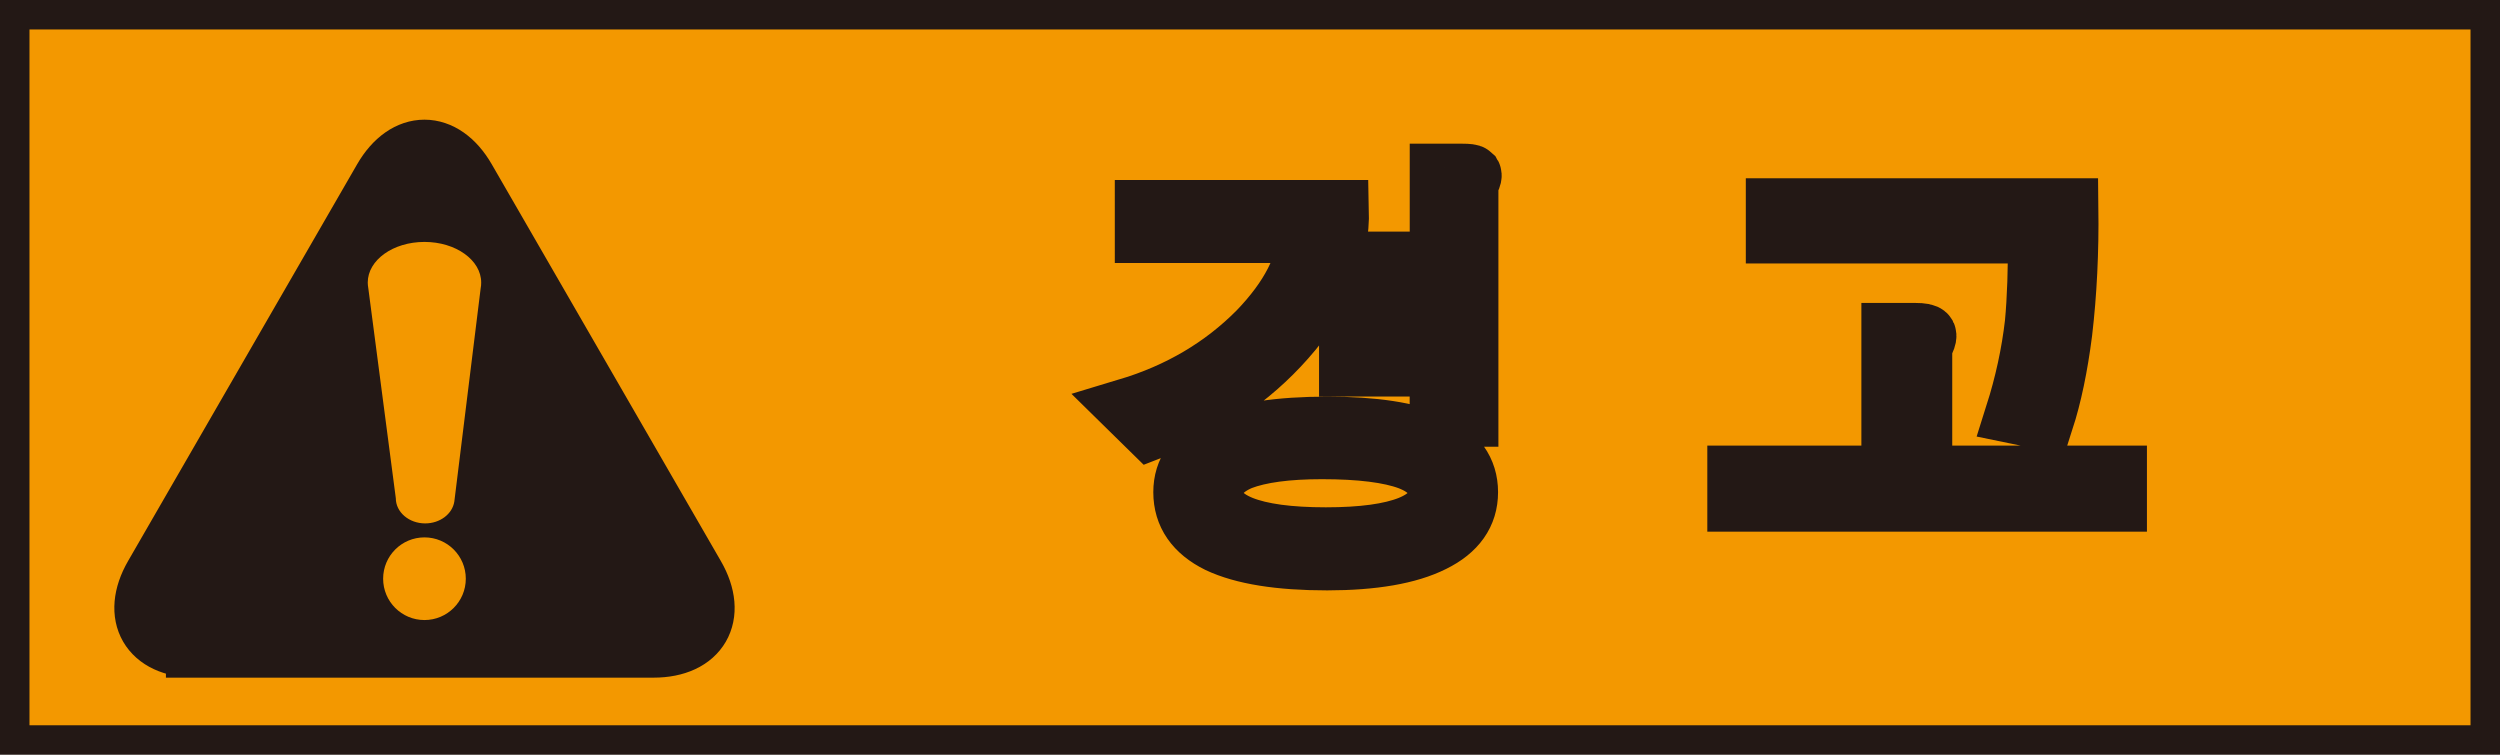 <?xml version="1.0" encoding="utf-8"?>
<!-- Generator: Adobe Illustrator 28.0.0, SVG Export Plug-In . SVG Version: 6.00 Build 0)  -->
<svg version="1.1" id="レイヤー_1" xmlns="http://www.w3.org/2000/svg" xmlns:xlink="http://www.w3.org/1999/xlink" x="0px"
	 y="0px" width="42.4px" height="12.8px" viewBox="0 0 42.4 12.8" style="enable-background:new 0 0 42.4 12.8;"
	 xml:space="preserve">
<style type="text/css">
	.st0{fill:#F39800;}
	.st1{fill:#231815;}
	.st2{fill:none;stroke:#231815;}
	.st3{fill:#231815;stroke:#231815;}
</style>
<g>
	<g>
		<g>
			<rect x="0.25" y="0.25" class="st0" width="41.9" height="12.3"/>
			<path class="st1" d="M41.9,0.5v11.8H0.5V0.5H41.9 M42.4,0H0v12.8h42.4V0L42.4,0z"/>
		</g>
		<g>
			<g>
				<path class="st1" d="M3.314,10.992c-0.78,0-1.098-0.552-0.709-1.227l3.885-6.729c0.39-0.675,1.028-0.675,1.417,0l3.886,6.73
					c0.39,0.675,0.071,1.227-0.709,1.227H3.314z"/>
				<path class="st2" d="M3.314,10.992c-0.78,0-1.098-0.552-0.709-1.227l3.885-6.729c0.39-0.675,1.028-0.675,1.417,0l3.886,6.73
					c0.39,0.675,0.071,1.227-0.709,1.227H3.314z"/>
			</g>
			<g>
				<circle class="st0" cx="7.199" cy="9.815" r="0.701"/>
				<path class="st0" d="M7.705,8.509C7.671,8.717,7.463,8.877,7.211,8.877c-0.275,0-0.498-0.191-0.498-0.427L6.246,4.885
					c-0.005-0.03-0.009-0.062-0.009-0.093c0-0.381,0.43-0.689,0.962-0.689c0.531,0,0.962,0.308,0.962,0.689
					c0,0.033-0.002,0.066-0.009,0.098L7.705,8.509z"/>
			</g>
		</g>
	</g>
	<g>
		<path class="st3" d="M22.717,3.553c0.019,0.762-0.283,1.495-0.906,2.197c-0.598,0.678-1.363,1.195-2.293,1.551l-0.393-0.386
			c0.871-0.262,1.605-0.695,2.204-1.299c0.545-0.564,0.826-1.116,0.846-1.655h-2.768V3.553H22.717z M24.305,9.201
			c0.402-0.198,0.602-0.482,0.602-0.854c0-0.37-0.2-0.653-0.602-0.845c-0.406-0.183-1.005-0.275-1.795-0.275
			c-0.812,0-1.428,0.094-1.848,0.282C20.26,7.702,20.06,7.981,20.06,8.347c0,0.381,0.2,0.671,0.601,0.869
			c0.42,0.198,1.036,0.297,1.848,0.297C23.291,9.512,23.889,9.409,24.305,9.201z M23.897,7.812c0.322,0.124,0.483,0.309,0.483,0.557
			c0,0.233-0.159,0.413-0.475,0.541c-0.327,0.13-0.8,0.194-1.418,0.194c-0.623,0-1.098-0.064-1.425-0.194
			c-0.317-0.128-0.475-0.309-0.475-0.541c0-0.242,0.153-0.427,0.46-0.557c0.321-0.123,0.78-0.185,1.373-0.185
			C23.073,7.627,23.566,7.689,23.897,7.812z M24.409,4.428V2.937h0.393c0.094,0,0.148,0.007,0.163,0.022
			c0.009,0.015,0.002,0.047-0.022,0.096c-0.011,0.02-0.018,0.037-0.023,0.052c-0.006,0.02-0.007,0.04-0.007,0.059v3.911h-0.505
			V6.225h-1.537V5.816h1.537V4.829h-1.53V4.428H24.409z"/>
		<path class="st3" d="M32.069,8.058v-2.42h0.416c0.113,0,0.178,0.013,0.192,0.037c0.01,0.02,0.003,0.057-0.022,0.111
			c-0.015,0.03-0.025,0.052-0.03,0.067c-0.01,0.025-0.015,0.05-0.015,0.074v2.13h3.302v0.46h-6.456v-0.46H32.069z M35.089,3.523
			c0.009,0.742-0.025,1.447-0.104,2.115c-0.074,0.579-0.178,1.076-0.312,1.492l-0.505-0.104c0.163-0.514,0.275-1.029,0.334-1.544
			c0.039-0.416,0.056-0.92,0.052-1.514h-4.445V3.523H35.089z"/>
	</g>
</g>
<g>
</g>
</svg>
